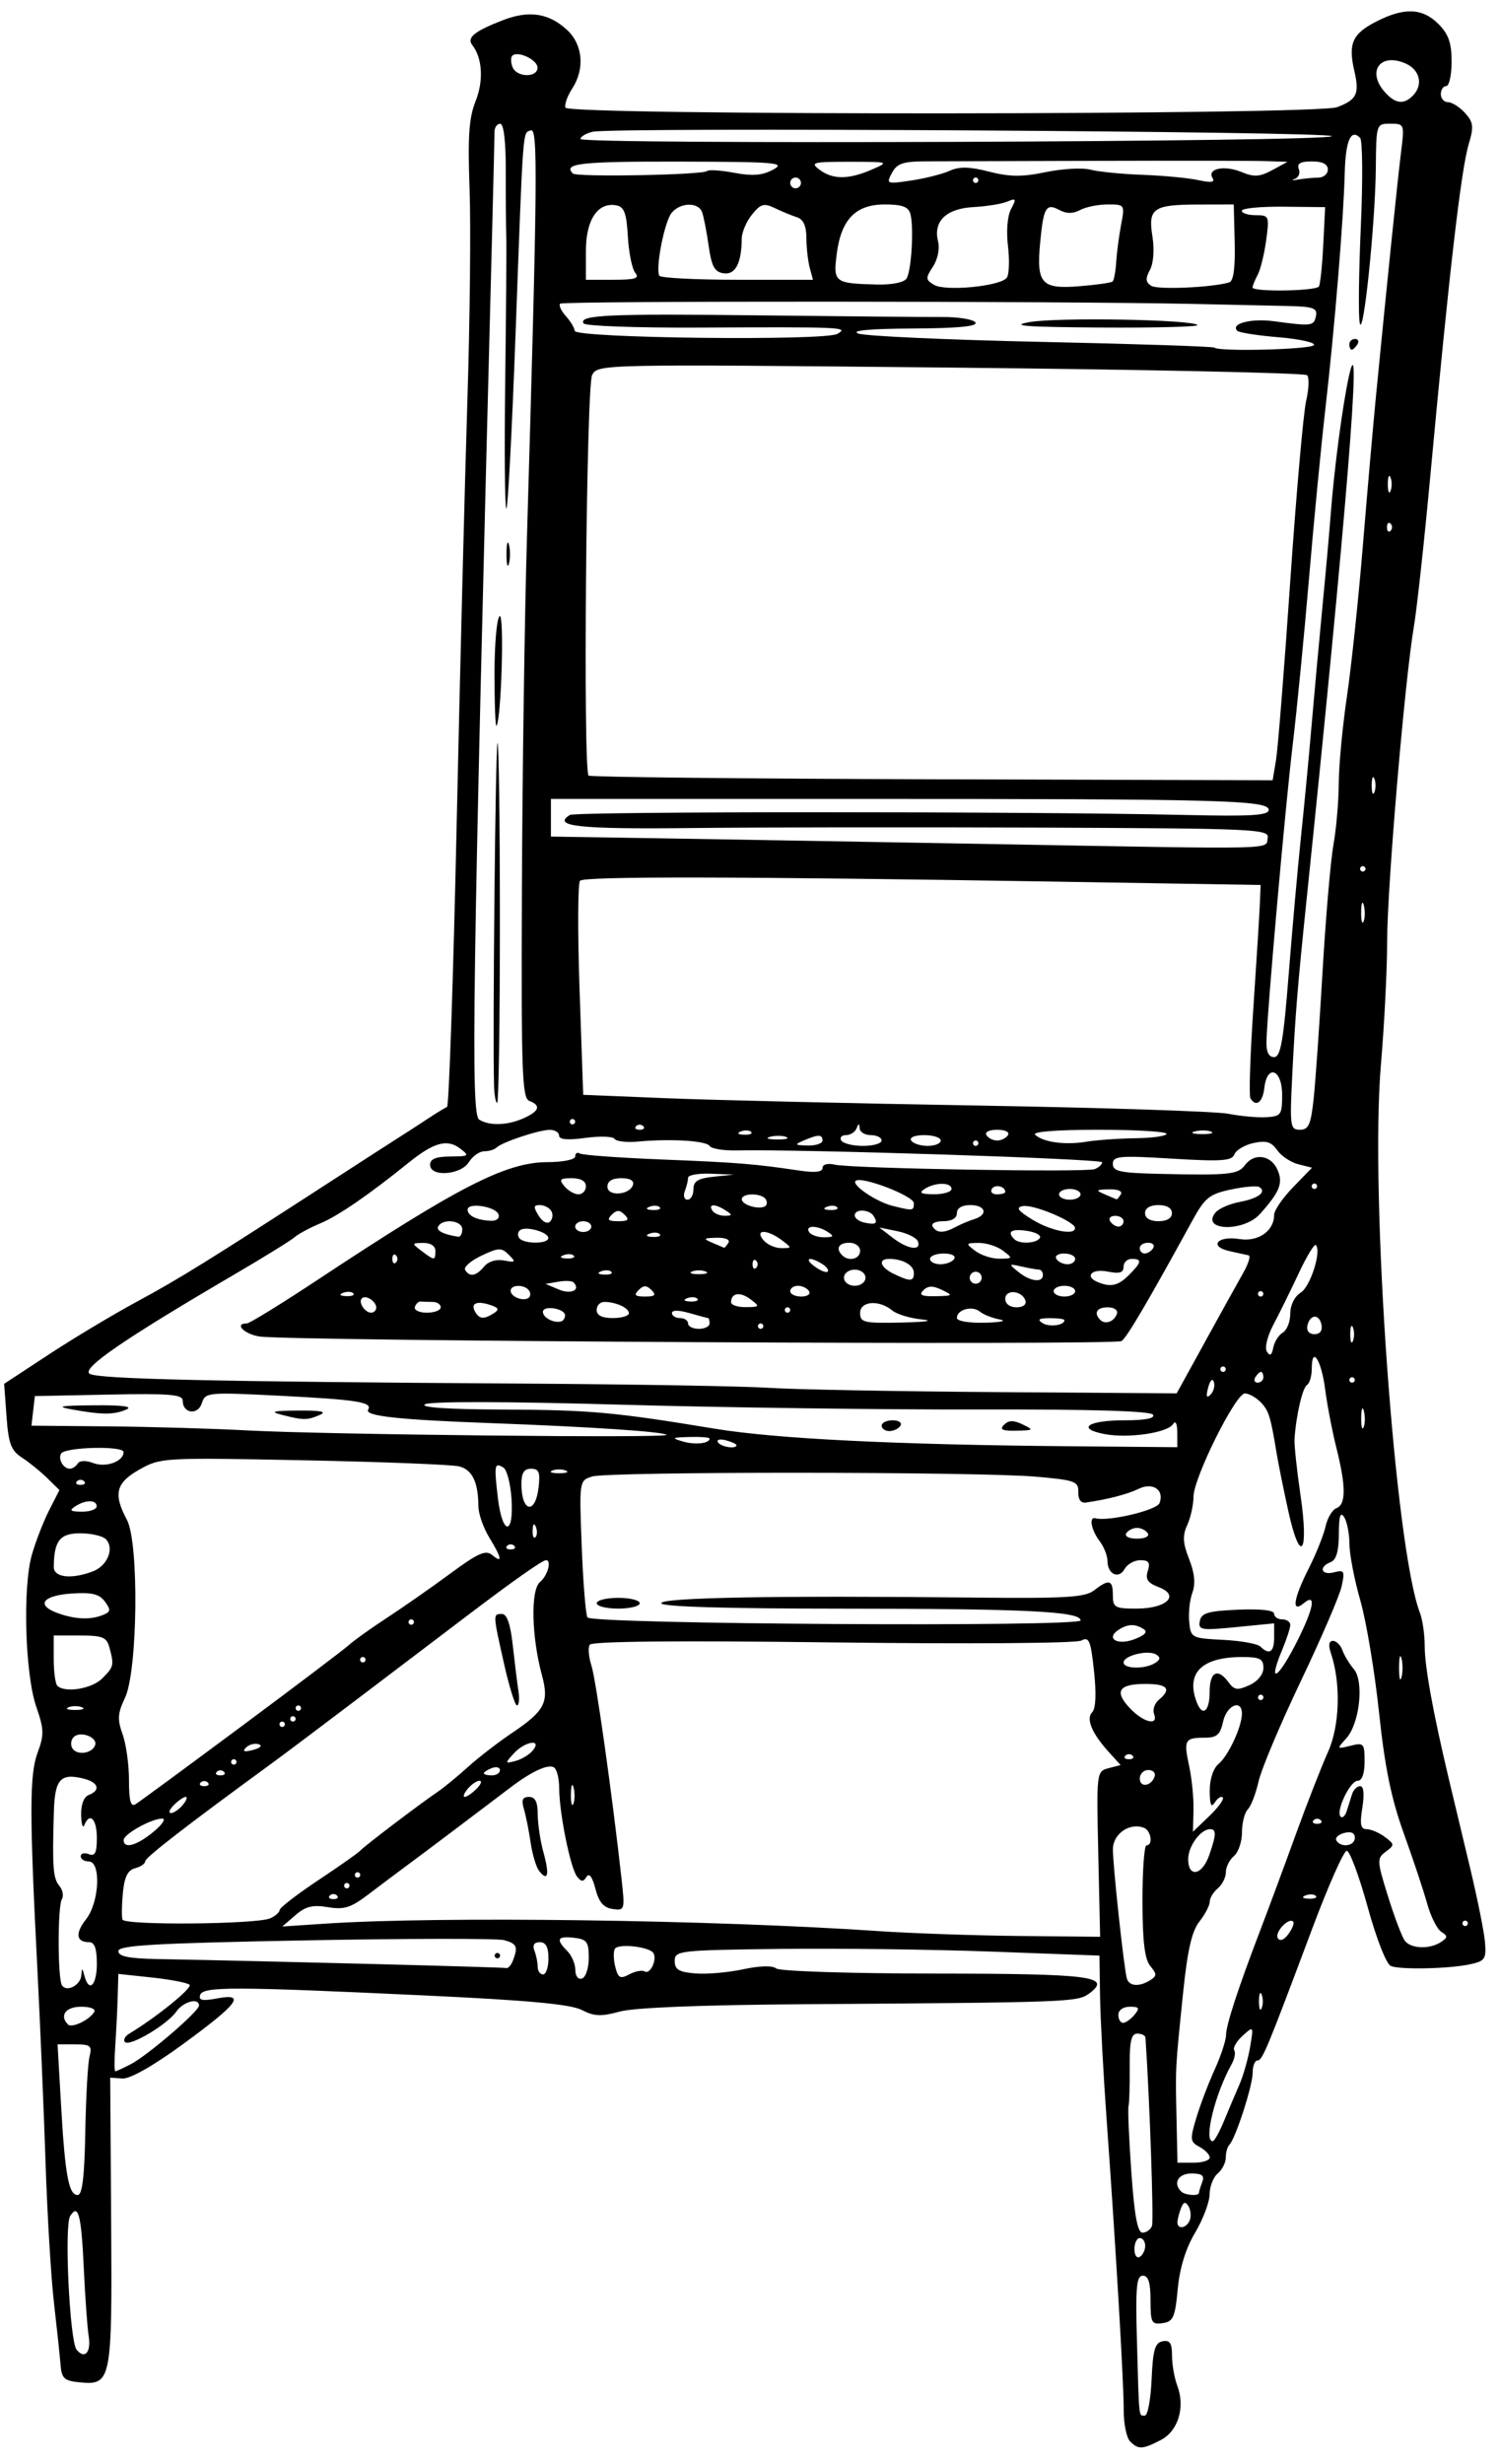 <?xml version="1.0" encoding="UTF-8"?>
<svg version="1.1" viewBox="0 0 261.56 429.38" xmlns="http://www.w3.org/2000/svg">
<path d="m197.06 425.44c-0.619-0.619-1.119-3.045-1.112-5.391 0.014-4.748-1.381-28.471-2.98-50.672-0.576-7.992-1.093-17.695-1.149-21.562l-0.103-7.031-18.75-0.696c-10.312-0.383-26.977-0.594-37.031-0.469-17.58 0.219-18.281 0.299-18.281 2.102 0 1.497 0.724 1.935 3.593 2.171 1.976 0.163 5.721-0.161 8.322-0.719 2.913-0.625 5.134-0.682 5.782-0.148 0.588 0.484 12.802 0.877 27.662 0.891 27.408 0.025 30.958 0.486 26.884 3.494-1.998 1.474-3.504 1.53-49.743 1.847-17.876 0.122-29.571 0.59-32.094 1.283-3.237 0.889-4.458 0.837-6.62-0.281-1.923-0.995-9.327-1.684-26.968-2.511-33.848-1.588-39.066-1.602-39.569-0.105-0.316 0.941 0.389 1.082 2.977 0.597 5.089-0.955 3.662 0.943-6.027 8.014-5.119 3.735-9.18 6.038-10.493 5.949l-2.143-0.145 0.165 24.988c0.184 27.918 0.046 28.63-5.473 28.101-2.724-0.261-3.159-0.664-3.357-3.112-0.125-1.547-0.641-6.398-1.147-10.781-0.506-4.383-1.164-15.352-1.462-24.375-0.298-9.023-0.929-24-1.404-33.281-1.414-27.645-1.409-34.35 0.024-38.199 1.148-3.081 1.119-4.057-0.236-7.969-1.958-5.654-2.4-20.78-0.773-26.483 0.661-2.317 2.014-5.805 3.006-7.75l1.804-3.537-2.136-2.094c-1.175-1.152-3.159-2.756-4.408-3.567-1.894-1.228-2.34-2.418-2.683-7.164l-0.412-5.691 7.84-5.145c4.312-2.83 11.215-6.965 15.34-9.189 7.308-3.941 12.505-7.162 33.75-20.923 5.672-3.674 11.156-7.21 12.188-7.858 1.031-0.648 3.141-2.014 4.688-3.036s3.086-1.965 3.42-2.096c0.334-0.131 1.087-22.176 1.674-48.988 0.587-26.812 1.43-60.141 1.874-74.062s0.616-30.535 0.382-36.918c-0.334-9.108-0.109-12.395 1.042-15.273 1.429-3.572 1.201-7.538-0.564-9.793-1.016-1.299 0.345-2.409 5.324-4.339 4.559-1.767 8.029-1.242 11.199 1.696 2.769 2.566 3.13 6.811 0.873 10.255-0.822 1.254-1.344 2.733-1.159 3.285 0.461 1.382 130.93 1.301 134.57-0.084 3.447-1.311 3.918-2.311 2.988-6.347-1.096-4.757-0.335-6.446 3.872-8.592 4.849-2.474 8.007-2.344 10.793 0.442 1.768 1.768 2.301 3.288 2.301 6.562 0 2.344-0.422 4.261-0.938 4.261-0.516 0-0.938 0.633-0.938 1.406s0.567 1.406 1.261 1.406 2.026 0.845 2.961 1.879c1.46 1.613 1.551 2.376 0.649 5.391-1.343 4.485-3.426 22.455-6.71 57.887-1.051 11.344-2.341 23.156-2.865 26.25-1.599 9.437-4.654 45.389-4.66 54.844-3e-3 4.898-0.49 14.543-1.082 21.432-1.946 22.639 2.44 84.262 6.803 95.565 0.457 1.184 0.831 3.794 0.831 5.798 0 3.548 1.451 11.554 4.166 22.986 0.735 3.094 2.4 10.055 3.701 15.469 1.301 5.414 2.489 11.309 2.64 13.101 0.248 2.944 5e-3 3.316-2.538 3.873-3.629 0.795-12.109 0.989-13.861 0.317-0.784-0.301-2.5-4.657-4.061-10.309-1.487-5.383-3.125-9.782-3.641-9.776-0.516 7e-3 -3.189 6.016-5.942 13.355-8.055 21.479-8.765 23.188-9.636 23.188-0.456 0-0.829 0.965-0.829 2.145 0 2.244-2.99 11.469-4.065 12.545-0.342 0.342-0.622 1.344-0.622 2.226 0 0.882-0.633 2.129-1.406 2.771s-1.411 2.276-1.418 3.63c-7e-3 1.355-1.141 4.362-2.521 6.682-1.649 2.772-2.69 6.148-3.036 9.844-0.46 4.93-0.786 5.662-2.635 5.925-1.923 0.273-2.109-0.078-2.109-3.984 0-3.094-0.373-4.284-1.343-4.284-1.11 0-1.288 1.992-1.023 11.484 0.385 13.804 0.287 12.891 1.385 12.891 0.492 0 1.019-2.843 1.172-6.318 0.226-5.14 0.583-6.377 1.918-6.631 1.268-0.242 1.641 0.327 1.641 2.507 0 1.551 0.411 3.902 0.914 5.225 1.423 3.742 0.162 7.911-2.868 9.477-3.205 1.657-3.91 1.689-5.359 0.241zm-181.6-18.364c-0.229-1.398-0.61-6.698-0.847-11.779-0.438-9.401-0.964-11.409-2.386-9.108-1.044 1.69-0.076 21.753 1.122 23.256 1.416 1.776 2.577 0.473 2.111-2.37zm184.23-15.722c0-0.743-0.422-1.351-0.938-1.351-0.516 0-0.938 0.869-0.938 1.93s0.422 1.67 0.938 1.351c0.516-0.319 0.938-1.187 0.938-1.93zm1.184-3.46c0.331-0.868-0.4-21.966-1.137-32.812-0.026-0.387-0.665-0.703-1.419-0.703-1.062 0-1.361 1.322-1.327 5.859 0.024 3.223-0.069 6.281-0.208 6.797-0.139 0.516 0.083 5.684 0.492 11.484 0.535 7.574 1.084 10.547 1.948 10.547 0.662 0 1.405-0.527 1.651-1.172zm6.597-1.022c0.265-0.691 0.158-1.781-0.238-2.422-0.537-0.869-0.873-0.768-1.319 0.396-0.33 0.859-0.599 1.949-0.599 2.422 0 1.319 1.612 1.023 2.157-0.396zm-192.6-15.354c0.11-6.043 0.441-11.949 0.737-13.125 0.477-1.899 0.194-2.139-2.517-2.139h-3.053l0.605 10.547c0.704 12.275 1.337 15.703 2.898 15.703 0.807 0 1.188-3.146 1.331-10.986zm194.2 10.594c0-0.216 0.256-1.059 0.569-1.875 0.429-1.119-0.032-1.483-1.875-1.483-2.3 0-3.272 1.672-1.819 3.125 0.683 0.683 3.125 0.865 3.125 0.233zm1.875-6.137c0-0.497-0.804-1.335-1.787-1.861-1.646-0.881-1.69-1.28-0.555-5.051 0.678-2.252 2.115-6.032 3.194-8.4s1.972-5.067 1.985-5.998c0.025-1.83 2.104-8.185 6.076-18.567 1.381-3.609 4.118-10.992 6.083-16.406s4.494-11.884 5.619-14.377c2.067-4.582 2.283-11.975 0.503-17.264-0.463-1.375-0.335-2.109 0.366-2.109 0.592 0 1.338 0.738 1.658 1.641 0.32 0.902 1.207 2.369 1.97 3.258 1.831 2.134 1.037 9.499-1.303 12.084-1.699 1.878-1.688 1.898 0.733 1.29 2.311-0.58 2.459-0.415 2.459 2.742 0 2.103-0.448 3.359-1.199 3.359-1.333 0-3.884 5.355-2.981 6.258 0.315 0.315 0.794-0.12 1.064-0.968 0.27-0.847 0.689-2.173 0.93-2.947 0.242-0.773 0.879-1.406 1.417-1.406 0.616 0 0.756 1.388 0.378 3.75-0.466 2.913-0.299 3.75 0.747 3.75 0.741 0 2.166 0.607 3.167 1.348 1.726 1.279 1.735 1.411 0.169 2.578-1.568 1.168-1.548 1.558 0.395 7.792 1.125 3.609 2.447 7.09 2.937 7.734 1.062 1.396 4.322 1.51 6.287 0.22 1.213-0.796 1.221-1.042 0.063-1.788-0.739-0.475-1.849-2.69-2.467-4.922-0.618-2.232-2.451-7.735-4.072-12.229-2.191-6.072-3.301-11.493-4.319-21.094-0.753-7.107-2.219-15.874-3.256-19.481-1.037-3.608-1.893-8.037-1.901-9.844-8e-3 -1.806-0.423-3.917-0.923-4.691-0.659-1.02-0.913-0.209-0.923 2.947-0.01 2.994-0.453 4.521-1.421 4.893-2.162 0.83-1.667 2.366 0.573 1.78 1.796-0.47 1.919-0.242 1.326 2.458-0.359 1.637-3.568 9.081-7.131 16.543-3.563 7.462-6.868 15.306-7.346 17.431-0.477 2.125-1.323 4.319-1.88 4.875-0.556 0.556-1.012 2.352-1.012 3.991 0 1.638-0.633 3.504-1.406 4.146s-1.406 1.907-1.406 2.812-0.633 2.171-1.406 2.812-1.406 1.691-1.406 2.332c0 0.641-0.812 2.198-1.805 3.46-1.327 1.687-2.083 5.008-2.855 12.548-1.356 13.244-1.328 12.705-1.133 21.738l0.167 7.734h2.812c1.547 0 2.812-0.407 2.812-0.905zm2.481-6.361c0.796-1.934 2.003-4.781 2.682-6.328 0.679-1.547 1.52-4.494 1.87-6.549 0.634-3.73 0.631-3.733-1.302-1.984-1.065 0.964-1.722 2.101-1.458 2.527s0.053 1.53-0.467 2.453c-2.881 5.115-4.914 13.398-3.289 13.398 0.284 0 1.168-1.582 1.964-3.516zm-190.62-9.909c2.946-1.529 11.892-9.214 11.892-10.216 0-1.43-2.724-0.707-3.954 1.048-1.597 2.28-8.114 6.15-8.949 5.314-0.35-0.35-0.015-1.01 0.743-1.467 4.79-2.887 11.092-8 10.509-8.526-0.381-0.344-3.329-0.909-6.552-1.255l-5.859-0.629-0.116 4.031c-0.064 2.217-0.254 6.035-0.424 8.484-0.169 2.449-0.165 4.453 0.009 4.453 0.174 0 1.39-0.557 2.701-1.237zm-6.386-9.08c0.334-0.541-0.629-0.932-2.292-0.932-2.673 0-3.816 1.552-2.276 3.092 0.674 0.674 3.701-0.757 4.567-2.16zm181.4 0.474c0.975-1.175 0.84-1.406-0.823-1.406-1.144 0-1.99 0.598-1.99 1.406 0 0.773 0.37 1.406 0.823 1.406s1.348-0.633 1.99-1.406zm22.183-3.516c-0.26-0.645-0.473-0.117-0.473 1.172s0.213 1.816 0.473 1.172c0.26-0.645 0.26-1.699 0-2.344zm-205.82-3.382c0.093-1.322 0.17-1.308 0.537 0.1 0.79 3.022 2.166 1.682 2.166-2.109 0-2.64-0.4-3.75-1.351-3.75-2.272 0-2.467-1.536-0.511-4.022 2.304-2.929 2.627-10.04 0.456-10.04-0.773 0-1.406-0.409-1.406-0.908s0.633-0.665 1.406-0.368c1.09 0.418 1.406-0.221 1.406-2.842 0-3.299-1.245-4.555-2.192-2.21-0.26 0.645-0.506-0.154-0.547-1.775-0.045-1.808 0.47-3.155 1.332-3.486 2.114-0.811 1.693-2.198-0.863-2.84-4.08-1.024-5.063 0.071-5.229 5.827-0.279 9.632-0.138 11.526 0.955 12.842 0.594 0.716 0.795 1.764 0.446 2.328-0.752 1.216-0.743 13.785 0.011 15.005 0.79 1.278 3.26-3.9e-4 3.383-1.752zm186.39 0.861c1.17-0.74 1.17-1.064 0-2.474-0.976-1.177-1.349-4.286-1.358-11.321-7e-3 -5.335 0.31-9.699 0.703-9.699 1.187 0 0.802-2.579-0.457-3.058-2.494-0.949-5.39 1.052-5.4 3.731-0.01 2.89 1.911 20.681 2.432 22.53 0.387 1.371 2.172 1.498 4.079 0.291zm-97.908-3.885c0-2.797-0.327-3.241-2.578-3.5-2.912-0.335-3.215 0.262-1.172 2.306 0.773 0.773 1.406 2.255 1.406 3.292 0 1.092 0.493 1.722 1.172 1.496 0.645-0.215 1.172-1.832 1.172-3.594zm9.765 2.373c0.942 0.582 2.191-2.09 1.5-3.209-0.685-1.108-6.11-1.716-6.707-0.751-0.284 0.459-0.255 1.875 0.064 3.146 0.495 1.974 0.853 2.165 2.451 1.31 1.029-0.551 2.24-0.773 2.691-0.495zm-16.796-2.295c0-1.958-0.458-2.812-1.507-2.812-0.989 0-1.311 0.51-0.938 1.483 0.313 0.816 0.569 2.081 0.569 2.812 0 0.731 0.422 1.33 0.938 1.33s0.938-1.266 0.938-2.812zm-6.194 0.392c0.923-2.405 0.685-2.954-1.54-3.558-1.16-0.315-16.77-0.296-34.688 0.042-26.288 0.495-32.578 0.856-32.578 1.869 0 0.922 1.807 1.29 6.797 1.384 20.31 0.385 60.318 1.417 60.837 1.569 0.332 0.097 0.859-0.49 1.172-1.306zm-3.181-0.861c0-0.258 0.211-0.469 0.469-0.469 0.258 0 0.469 0.211 0.469 0.469s-0.211 0.469-0.469 0.469c-0.258 0-0.469-0.211-0.469-0.469zm139.23-5.925c-0.795-0.795-3.285 1.899-2.672 2.892 0.369 0.596 1.087 0.309 1.855-0.741 0.689-0.943 1.057-1.911 0.817-2.151zm-33.98-11.769c-0.322-14.282-0.306-14.417 1.784-14.964l2.109-0.552-1.955-2.146c-3.041-3.337-4.137-5.917-2.998-7.056 0.622-0.622 0.738-3.228 0.318-7.151-0.575-5.37-0.864-6.063-2.224-5.335-0.892 0.477-19.515 0.613-43.353 0.317-27.134-0.338-41.991-0.194-42.363 0.408-0.315 0.51-0.177 2.15 0.307 3.643 0.786 2.426 3.634 22.614 5.254 37.249 0.59 5.329 0.549 5.463-1.567 5.156-1.578-0.229-2.399-1.196-3.002-3.535-0.532-2.065-1.087-2.806-1.544-2.065-0.561 0.907-0.918 0.894-1.664-0.061-1.153-1.477-3.104-11.144-3.104-15.38 0-1.688-0.413-3.325-0.918-3.637-1.007-0.622-3.886 0.702-7.519 3.459-7.088 5.378-14.928 11.28-17.812 13.408-1.805 1.331-4.95 3.691-6.989 5.243-3.09 2.352-4.272 2.727-7.096 2.25-2.643-0.447-3.889-0.139-5.668 1.399l-2.28 1.971 7.5-0.498c19.874-1.319 67.457-0.677 96.562 1.304 5.672 0.386 16.665 0.765 24.429 0.843l14.116 0.142-0.325-14.412zm-97.491 2.951c-0.519-0.657-1.19-2.882-1.491-4.944s-0.829-4.699-1.173-5.859c-0.468-1.576-0.244-2.109 0.889-2.109 1.084 0 1.517 0.868 1.521 3.047 0.003 1.676 0.456 4.668 1.006 6.65 1.073 3.866 0.775 5.145-0.751 3.216zm-46.901 8.246c0.902-0.404 1.641-1.056 1.641-1.448 0-0.392 3.059-2.748 6.797-5.236 3.738-2.488 7.008-4.789 7.266-5.112 0.524-0.658 10.396-8.156 13.479-10.238 1.094-0.739 3.466-2.683 5.271-4.319 1.805-1.636 5.279-4.317 7.72-5.957 5.694-3.825 6.487-5.344 5.219-10.004-1.832-6.733-2.01-14.912-0.356-16.285 1.343-1.114 2.086-3.81 1.051-3.81-0.625 0-5.643 3.529-13.635 9.588-3.867 2.932-12.305 9.33-18.75 14.218-6.445 4.888-13.406 10.118-15.469 11.622-14.683 10.707-22.031 16.39-22.031 17.037 0 0.414-0.794 0.961-1.765 1.214-1.277 0.334-1.866 1.515-2.129 4.27-0.2 2.095-0.233 4.198-0.075 4.675 0.345 1.035 23.404 0.842 25.766-0.216zm40.772-44.363c-1.961-8.728-1.959-8.672-0.356-8.672 0.859 0 1.47 1.76 1.871 5.391 0.327 2.965 0.771 6.551 0.985 7.969 0.214 1.418 0.107 2.578-0.239 2.578s-1.364-3.269-2.262-7.266zm168.06 45.234c0-0.258-0.211-0.469-0.469-0.469s-0.469 0.211-0.469 0.469 0.211 0.469 0.469 0.469 0.469-0.211 0.469-0.469zm-197.19-4.844c-0.344-0.344-0.906-0.344-1.25 0s-0.062 0.625 0.625 0.625 0.969-0.281 0.625-0.625zm170.68 0.059c-0.312-0.312-1.12-0.345-1.797-0.074-0.748 0.299-0.526 0.521 0.566 0.566 0.988 0.041 1.542-0.181 1.23-0.492zm-168.5-1.777c0-0.258-0.211-0.469-0.469-0.469s-0.469 0.211-0.469 0.469 0.211 0.469 0.469 0.469 0.469-0.211 0.469-0.469zm1.875-1.875c0-0.258-0.211-0.469-0.469-0.469s-0.469 0.211-0.469 0.469 0.211 0.469 0.469 0.469 0.469-0.211 0.469-0.469zm148.03-3.421c1.256-3.604 1.289-4.548 0.159-4.548-1.657 0-3.817 2.956-3.817 5.223 0 3.285 2.434 2.836 3.658-0.676zm-184.13-4.05c1.547-1.268 2.264-2.321 1.594-2.339-1.81-0.05-6.75 2.687-6.75 3.74 0 1.593 2.249 0.982 5.156-1.401zm209.53 0.996c0-0.854-0.656-1.147-1.864-0.831-1.026 0.268-1.633 0.861-1.351 1.319 0.819 1.325 3.215 0.961 3.215-0.488zm-23.03-7.024c-0.28-0.28-0.902 0.111-1.382 0.869-0.632 0.999-0.876 0.442-0.887-2.022-8e-3 -2.036 0.608-3.917 1.537-4.688 1.708-1.417 4.074-6.501 4.074-8.757 0-2.606-2.651-1.494-3.281 1.376-0.504 2.295-1.093 2.812-3.2 2.812-3.494 0-3.702 0.378-2.719 4.947 0.469 2.177 0.809 5.642 0.756 7.699l-0.096 3.74 2.854-2.734c1.57-1.504 2.624-2.964 2.344-3.244zm17.092 3.967c-0.344-0.344-0.906-0.344-1.25 0s-0.062 0.625 0.625 0.625 0.969-0.281 0.625-0.625zm-198.44-2.656c0.642-0.773 0.874-1.406 0.517-1.406-0.358 0-1.283 0.633-2.057 1.406-0.773 0.773-1.006 1.406-0.517 1.406s1.415-0.633 2.057-1.406zm10.291-13.742c9.551-7.094 17.998-13.486 18.771-14.204 0.773-0.718 3.727-2.822 6.562-4.677 2.836-1.854 7.81-5.33 11.054-7.723 4.809-3.548 6.151-4.142 7.266-3.217 1.875 1.556 1.714 0.582-0.504-3.056-1.029-1.688-1.879-4.124-1.888-5.413-0.029-4.236-1.071-6.395-3.364-6.97-1.242-0.312-13.448-0.79-27.124-1.063-24.451-0.488-24.928-0.461-28.591 1.597-4.148 2.331-4.631 4.249-2.211 8.78 2.135 3.996 1.889 26.353-0.34 31.029-1.277 2.677-1.348 3.751-0.418 6.321 0.616 1.703 1.119 5.306 1.119 8.007 0 3.642 0.297 4.727 1.151 4.199 0.633-0.391 8.965-6.516 18.516-13.61zm57.858 10.713c-0.238-0.912-0.448-0.393-0.467 1.154-0.019 1.547 0.175 2.293 0.432 1.659 0.257-0.635 0.272-1.9 0.035-2.812zm-16.922 0.217c0.773-0.773 1.006-1.406 0.517-1.406s-1.415 0.633-2.057 1.406-0.874 1.406-0.517 1.406c0.358 0 1.283-0.633 2.057-1.406zm-46.853-1.094c-0.344-0.344-0.906-0.344-1.25 0s-0.062 0.625 0.625 0.625 0.969-0.281 0.625-0.625zm165.1-1.074c0.204-0.612-0.297-1.113-1.113-1.113-0.816 0-1.484 0.668-1.484 1.484 0 1.656 2.018 1.367 2.598-0.371zm-162.29-0.801c-0.344-0.344-0.906-0.344-1.25 0s-0.062 0.625 0.625 0.625 0.969-0.281 0.625-0.625zm48.125-0.283c0-0.499-0.633-0.665-1.406-0.368-0.773 0.297-1.406 0.705-1.406 0.908 0 0.203 0.633 0.368 1.406 0.368 0.773 0 1.406-0.409 1.406-0.908zm-45.938-1.436c0-0.258-0.211-0.469-0.469-0.469-0.258 0-0.469 0.211-0.469 0.469s0.211 0.469 0.469 0.469c0.258 0 0.469-0.211 0.469-0.469zm51.647-1.976c1.756-2.116-1.366-1.639-3.306 0.505-1.571 1.736-1.559 1.789 0.293 1.305 1.062-0.278 2.418-1.092 3.014-1.81zm104.6 0.883c-0.344-0.344-0.906-0.344-1.25 0s-0.062 0.625 0.625 0.625 0.969-0.281 0.625-0.625zm-180.9-1.838c0.463-1.391-2.602-2.538-3.74-1.4-0.488 0.488-0.589 1.369-0.225 1.958 0.799 1.293 3.474 0.916 3.965-0.558zm28.526-0.151c-0.676-0.225-1.675 0.036-2.22 0.581-0.696 0.696-0.33 0.818 1.23 0.41 1.268-0.332 1.693-0.756 0.991-0.991zm4.559-3.48c0-0.258-0.211-0.469-0.469-0.469-0.258 0-0.469 0.211-0.469 0.469s0.211 0.469 0.469 0.469c0.258 0 0.469-0.211 0.469-0.469zm1.875-0.938c0-0.258-0.211-0.469-0.469-0.469-0.258 0-0.469 0.211-0.469 0.469s0.211 0.469 0.469 0.469c0.258 0 0.469-0.211 0.469-0.469zm149.69-0.869c-0.282-0.736 0.094-1.842 0.837-2.458 2.271-1.885 1.525-2.766-2.344-2.766-4.659 0-5.488 1.296-2.706 4.23 2.386 2.516 5.036 3.142 4.213 0.995zm-186.95-1.158c-0.645-0.26-1.699-0.26-2.344 0s-0.117 0.473 1.172 0.473c1.289 0 1.816-0.213 1.172-0.473zm38.203 0.152c0-0.258-0.211-0.469-0.469-0.469-0.258 0-0.469 0.211-0.469 0.469s0.211 0.469 0.469 0.469c0.258 0 0.469-0.211 0.469-0.469zm158.44-2.812c0-3.543 1.419-4.263 3.31-1.678 0.988 1.351 1.558 1.428 3.619 0.489 1.462-0.666 2.446-1.877 2.446-3.01 0-1.582-0.612-1.895-3.706-1.895-7.072 0-9.87 2.791-7.913 7.892 0.996 2.597 2.243 1.597 2.243-1.798zm9.375 0.938c0-0.258-0.211-0.469-0.469-0.469s-0.469 0.211-0.469 0.469 0.211 0.469 0.469 0.469 0.469-0.211 0.469-0.469zm-202.5-3.281c2.053-2.053 2.112-2.302 1.284-5.391-0.488-1.822-1.188-2.109-5.143-2.109h-4.578v4.062c0 2.234 0.281 4.344 0.625 4.688 1.303 1.303 6.013 0.55 7.812-1.25zm226.58-3.516c-0.236-0.902-0.429-0.164-0.429 1.641s0.193 2.543 0.429 1.641c0.236-0.902 0.236-2.379 0-3.281zm-18.071-3.236c2.817-5.652 3.224-8.204 1.019-6.373-2.188 1.815-1.806-0.767 0.904-6.12 1.27-2.509 2.576-5.774 2.901-7.253 0.325-1.48 1.184-2.918 1.909-3.197 1.673-0.642 1.67-3.786-0.01-10.482-0.73-2.91-1.613-7.506-1.963-10.212-0.661-5.118-2.335-7.719-2.335-3.627 0 1.289-0.375 2.576-0.834 2.859-0.792 0.489-1.917 5.377-2.173 9.439-0.065 1.031 0.402 5.412 1.038 9.735 1.515 10.302-0.033 12.308-2.132 2.763-0.831-3.78-1.753-8.35-2.048-10.155-1.039-6.357-1.367-7.383-2.825-8.841-0.809-0.809-2.022-1.472-2.694-1.472-1.615 0-8.957 14.758-8.957 18.003 0 1.394-0.488 3.604-1.083 4.912-0.856 1.878-0.788 3.13 0.322 5.957 0.961 2.446 1.141 4.293 0.57 5.836-0.459 1.242-0.71 3.538-0.556 5.103 0.273 2.785 0.398 2.851 5.904 3.131 3.094 0.157 6.026 0.685 6.516 1.172 1.541 1.533 2.391 0.972 2.391-1.579v-2.465l-6.644 0.655c-6.106 0.602-6.617 0.517-6.318-1.051 0.27-1.413 1.407-1.753 6.644-1.983 3.948-0.173 6.318 0.091 6.318 0.703 0 0.539 0.633 0.98 1.406 0.98s1.406 0.435 1.406 0.968c0 0.532-0.633 2.482-1.406 4.333-2.66 6.367-0.68 5.105 2.731-1.74zm-24.897 4.042c0.936-0.593 0.983-0.984 0.181-1.48-1.398-0.864-5.672 0.187-5.672 1.395 0 1.13 3.751 1.188 5.491 0.085zm-137.68-0.572c0-0.258-0.211-0.469-0.469-0.469s-0.469 0.211-0.469 0.469 0.211 0.469 0.469 0.469 0.469-0.211 0.469-0.469zm135.68-5.337c-1.488-0.946-2.717-0.92-4.312 0.091-2.386 1.511-0.316 2.816 2.676 1.687 1.869-0.706 2.406-1.289 1.637-1.778zm-127.24-1.225c0-0.258-0.211-0.469-0.469-0.469-0.258 0-0.469 0.211-0.469 0.469s0.211 0.469 0.469 0.469c0.258 0 0.469-0.211 0.469-0.469zm116.25-0.288c0-1.568-9.552-2.04-41.484-2.048-20.463-5e-3 -31.641-0.339-31.641-0.946 0-0.991 19.973-1.353 54.375-0.987 16.149 0.172 19.518-0.028 21.094-1.249 2.622-2.033 3.281-1.866 3.281 0.83 0 2.143 0.351 2.344 4.104 2.344 5.269 0 7.674-2.302 3.904-3.735-1.934-0.735-2.372-1.383-1.914-2.828 0.461-1.451 0.168-1.874-1.297-1.874-1.04 0-2.279 0.692-2.752 1.538-1.026 1.833-2.982 0.906-2.982-1.414 0-0.902-0.619-2.459-1.376-3.46-1.467-1.939-1.9-4.29-0.733-3.972 2.24 0.609 10.704-1.386 11.184-2.636 0.886-2.309-1.166-3.698-3.665-2.482-1.922 0.935-5.332 1.82-9.16 2.378-0.895 0.13-1.382-0.532-1.341-1.822 0.06-1.858-0.548-2.081-7.282-2.677-10.116-0.895-74.761-0.922-77.515-0.032-2.223 0.719-2.23 0.765-1.79 12.185 0.243 6.305 0.693 11.87 1 12.367 0.733 1.186 85.992 1.703 85.992 0.521zm-84.375-2.994c0-0.516 1.688-0.938 3.75-0.938s3.75 0.422 3.75 0.938c0 0.516-1.688 0.938-3.75 0.938s-3.75-0.422-3.75-0.938zm-86.085 2.043c1.34-0.543 1.388-0.887 0.325-2.333-0.963-1.31-2.262-1.63-5.716-1.406-5.136 0.333-6.391 2.004-2.555 3.403 3.063 1.117 5.742 1.23 7.946 0.336zm-1.76-7.597c2.552-0.97 3.786-4.069 2.237-5.618-0.559-0.559-2.571-1.017-4.47-1.017-3.527 0-4.561 1.318-4.596 5.859-0.014 1.852 3.075 2.202 6.829 0.775zm73.47-4.447c-0.344-0.344-0.906-0.344-1.25 0s-0.062 0.625 0.625 0.625 0.969-0.281 0.625-0.625zm3.765-3.301c-0.299-0.748-0.521-0.526-0.566 0.566-0.041 0.988 0.181 1.542 0.492 1.23 0.312-0.312 0.345-1.12 0.074-1.797zm106.7 1.113c-0.319-0.516-1.162-0.938-1.875-0.938s-1.556 0.422-1.875 0.938c-0.33 0.534 0.477 0.938 1.875 0.938s2.205-0.404 1.875-0.938zm-110.96-6.185c-0.183-2.528-0.804-4.889-1.379-5.248-1.582-0.986-1.669-0.524-0.991 5.241 0.784 6.674 2.854 6.681 2.371 7e-3zm-72.324 1.498c0-1.185-1.916-1.185-3.75 0-1.096 0.708-0.837 0.912 1.172 0.923 1.418 8e-3 2.578-0.408 2.578-0.923zm77.053-3.281c0.312-2.676 0.072-3.281-1.304-3.281-1.227 0-1.687 0.724-1.687 2.656 0 4.917 2.43 5.425 2.99 0.625zm-79.24-1.094c-0.344-0.344-0.906-0.344-1.25 0s-0.062 0.625 0.625 0.625 0.969-0.281 0.625-0.625zm83.984-1.871c-0.645-0.26-1.699-0.26-2.344 0s-0.117 0.473 1.172 0.473c1.289 0 1.816-0.213 1.172-0.473zm-85.1-1.218c0.334-0.541 1.407-0.579 2.683-0.094 2.234 0.85 5.308-0.258 5.308-1.912 0-1.12-10.179-0.879-10.882 0.257-0.588 0.951 0.378 2.65 1.506 2.65 0.455 0 1.078-0.406 1.384-0.902zm110.18-4.355c0-0.203-1.582-0.326-3.516-0.275-3.059 0.081-3.211 0.183-1.172 0.78 2.166 0.635 4.688 0.363 4.688-0.505zm4.688 1.147c0-0.198-0.844-0.58-1.876-0.85-1.032-0.27-1.64-0.108-1.351 0.359 0.505 0.816 3.227 1.23 3.227 0.491zm76.861-2.219c-8e-3 -1.552-0.3-2.129-0.731-1.45-0.969 1.524-7.766 2.524-11.892 1.75-5.049-0.947-3.002-2.409 3.373-2.409 3.668 0 5.415-0.34 5.02-0.978-0.401-0.649-10.754-0.955-30.758-0.908-16.585 0.038-44.68-0.343-62.434-0.848-19.609-0.557-32.857-0.58-33.75-0.058-0.938 0.549 3.961 0.881 13.53 0.919 15.232 0.06 19.481 0.444 37.031 3.342 10.613 1.753 31.457 2.784 61.641 3.051l18.984 0.167-0.014-2.578zm-51.548-1.172c0-0.516 0.869-0.938 1.93-0.938s1.67 0.422 1.351 0.938c-0.319 0.516-1.187 0.938-1.93 0.938s-1.351-0.422-1.351-0.938zm21.344-0.157c0.809-0.809 1.652-0.826 3.234-0.064 2.01 0.968 1.943 1.035-1.094 1.094-2.465 0.048-2.974-0.197-2.14-1.031zm-58.844 1.757c-0.587-0.561-13.223-1.401-30.938-2.057-16.001-0.592-21.786-1.236-21.098-2.348 0.804-1.301-2.026-1.74-15.597-2.421-12.406-0.622-12.808-0.583-13.407 1.307-0.682 2.149-3.335 1.809-3.335-0.427 0-1.1-2.252-1.287-12.891-1.072l-12.891 0.261-0.593 5.156 13.422 0.123c7.382 0.068 18.273 0.384 24.203 0.703 13.688 0.736 73.75 1.371 73.125 0.773zm-67.031-3.475c-2.237-0.569-1.662-0.725 2.812-0.761 3.935-0.032 5.061 0.197 3.75 0.761-2.207 0.948-2.836 0.948-6.562 0zm-36.562-0.938c-3.01-0.539-2.271-0.685 3.75-0.739 4.959-0.044 6.865 0.206 5.625 0.739-2.171 0.933-4.165 0.933-9.375 0zm225.18 0.252c-0.238-0.912-0.448-0.393-0.467 1.154-0.019 1.547 0.175 2.293 0.432 1.659 0.257-0.635 0.272-1.9 0.035-2.812zm-26.161-5.068c-0.234-0.702-0.659-0.277-0.991 0.991-0.408 1.559-0.286 1.925 0.41 1.23 0.545-0.545 0.806-1.544 0.581-2.22zm-1.505-7.05c2.742-4.978 5.726-10.355 6.632-11.95 0.906-1.595 1.328-2.969 0.938-3.054-0.39-0.085-1.887-0.415-3.326-0.733-3.688-0.815-2.126-2.729 1.718-2.105 3.27 0.531 6.055-1.405 6.055-4.208 0-0.783 1.487-2.954 3.304-4.825l3.304-3.402-2.388-0.599c-1.313-0.33-2.974-1.437-3.691-2.46-1.015-1.449-1.925-1.724-4.119-1.242-1.549 0.34-3.052 1.234-3.34 1.985-0.436 1.137-2.262 1.261-10.86 0.739-9.234-0.561-10.335-0.463-10.335 0.919 0 1.306 1.28 1.576 8.203 1.734 12.058 0.275 13.633 0.114 14.827-1.518 1.577-2.157 4.473-1.8 5.628 0.696 1.094 2.361 0.505 3.899-2.984 7.796-2.878 3.214-10.432 2.968-7.759-0.253 0.563-0.678 2.462-1.503 4.221-1.833 3.251-0.61 4.752-1.758 3.395-2.596-0.412-0.255-2.648-0.058-4.969 0.437-3.71 0.791-4.512 1.434-6.644 5.32-7.857 14.322-11.454 20.441-12.391 21.083-1.133 0.776-145.25 0.013-150.35-0.796-2.677-0.424-4.457-2.273-2.189-2.273 0.472 0 6.062-3.442 12.422-7.648 24.438-16.163 32.758-20.426 39.923-20.456 2.826-0.012 4.922-0.443 4.922-1.013 0-0.546 0.364-0.768 0.809-0.493 0.445 0.275 6.879 0.743 14.297 1.04 13.267 0.531 16.101 0.76 24.035 1.94 2.691 0.4 3.984 0.248 3.984-0.469 0-0.621 0.877-0.859 2.109-0.574 2.956 0.683 43.771 1.387 45.347 0.781 0.711-0.273 1.293-0.808 1.293-1.19 0-0.604-52.372-2.303-63.713-2.066-2.3 0.048-4.42-0.298-4.711-0.768-0.57-0.922-6.713-1.304-12.512-0.777-1.976 0.18-3.814-0.032-4.085-0.471-0.271-0.438-2.557-0.513-5.079-0.166-3.079 0.424-4.586 0.294-4.586-0.395 0-0.564-0.738-1.019-1.641-1.011-1.918 0.017-8.345 2.159-9.279 3.093-0.353 0.353-1.315 0.643-2.136 0.643s-2.02 0.844-2.664 1.875c-1.428 2.286-6.78 2.656-6.78 0.469 0-0.995 1.029-1.415 3.516-1.436 3.3-0.028 3.404-0.115 1.69-1.411-2.233-1.688-4.57-1.038-8.943 2.489-7.012 5.655-12.294 9.278-15.441 10.593-1.803 0.753-3.816 1.84-4.472 2.414-0.656 0.574-5.302 3.447-10.324 6.385-19.407 11.351-26.947 16.525-25.367 17.409 1.628 0.911 21.471 1.357 75.279 1.693 19.336 0.121 38.742 0.454 43.125 0.74 4.383 0.287 22.179 0.621 39.546 0.743l31.577 0.222 4.985-9.05zm10.141 6.24c0-0.516-0.186-0.938-0.413-0.938s-0.674 0.422-0.993 0.938c-0.319 0.516-0.133 0.938 0.413 0.938 0.546 0 0.993-0.422 0.993-0.938zm15.938 0.469c0-0.258-0.211-0.469-0.469-0.469s-0.469 0.211-0.469 0.469 0.211 0.469 0.469 0.469 0.469-0.211 0.469-0.469zm-22.5-1.875c0-0.258-0.211-0.469-0.469-0.469s-0.469 0.211-0.469 0.469 0.211 0.469 0.469 0.469 0.469-0.211 0.469-0.469zm9.948-6.375c0.716-0.412 1.302-1.893 1.302-3.29 0-1.504 0.746-3.006 1.829-3.682 1.696-1.059 3.66-7.258 2.628-8.29-0.251-0.251-1.601 1.984-3 4.966-1.399 2.982-3.38 7.002-4.402 8.933-1.067 2.016-1.543 4.013-1.119 4.688 0.526 0.837 0.843 0.636 1.1-0.699 0.198-1.031 0.947-2.212 1.663-2.625zm12.235-0.891c-0.26-0.645-0.473-0.117-0.473 1.172s0.213 1.816 0.473 1.172c0.26-0.645 0.26-1.699 0-2.344zm-5.487-0.469c-0.381-1.976-2.044-1.851-2.468 0.185-0.177 0.849 0.34 1.456 1.241 1.456 0.966 0 1.425-0.614 1.228-1.641zm-106.7-0.234c0-0.516-0.108-0.938-0.241-0.938s-1.609-0.392-3.281-0.872c-1.875-0.538-3.041-0.538-3.041 0 0 0.48 0.633 0.872 1.406 0.872s1.406 0.422 1.406 0.938c0 0.516 0.844 0.938 1.875 0.938s1.875-0.422 1.875-0.938zm9.375 0.469c0-0.258-0.211-0.469-0.469-0.469s-0.469 0.211-0.469 0.469 0.211 0.469 0.469 0.469 0.469-0.211 0.469-0.469zm52.5-1.038c0-0.203-1.16-0.362-2.578-0.354-1.876 0.01-2.218 0.242-1.257 0.851 1.194 0.756 3.835 0.414 3.835-0.497zm-87.08-0.861c-0.044-1.205-3.857-1.787-3.857-0.589 0 0.987 1.838 1.98 3.117 1.682 0.425-0.099 0.758-0.591 0.74-1.094zm62.236 0.734c-2.062-0.209-4.383-0.908-5.156-1.554-2.305-1.923-5.625-1.668-5.625 0.433 0 1.655 0.648 1.803 7.266 1.659 4.2-0.091 5.684-0.318 3.516-0.538zm13.594 9e-3c-1.289-0.237-2.866-0.86-3.504-1.383-1.323-1.086-3.996-0.349-3.996 1.103 0 0.558 2.083 0.913 4.922 0.839 2.707-0.07 3.867-0.322 2.578-0.559zm20.41-1.013c0.207-0.622-0.491-1.113-1.582-1.113-1.948 0-2.531 0.984-1.309 2.207 0.869 0.869 2.434 0.276 2.891-1.094zm-108.65-0.088c1.012-0.641 0.843-0.964-0.774-1.478-2.325-0.738-3.362-0.172-2.436 1.327 0.744 1.204 1.491 1.239 3.209 0.15zm23.548 0.012c0-0.935-2.263-1.975-4.295-1.975-0.731 0-1.33 0.633-1.33 1.406 0 0.938 0.938 1.406 2.812 1.406 1.547 0 2.812-0.377 2.812-0.837zm-44.062-0.982c0-1.106-1.829-2.289-2.5-1.618-0.672 0.672 0.512 2.5 1.618 2.5 0.485 0 0.882-0.397 0.882-0.882zm11.25-0.055c0-0.516-0.633-0.938-1.406-0.938-0.773 0-1.712-0.032-2.086-0.07-0.374-0.039-0.831 0.383-1.016 0.938-0.185 0.554 0.754 1.008 2.086 1.008 1.332 0 2.422-0.422 2.422-0.938zm60.938 0.469c0-0.258-0.211-0.469-0.469-0.469s-0.469 0.211-0.469 0.469 0.211 0.469 0.469 0.469 0.469-0.211 0.469-0.469zm-6.935-1.875c-1.791-1.356-3.377-1.11-3.377 0.524 0 0.485 1.16 0.869 2.578 0.852 2.443-0.028 2.485-0.101 0.799-1.376zm47.951 0.234c-0.591-1.774-3.516-2.026-3.516-0.303 0 0.87 0.802 1.475 1.953 1.475 1.146 0 1.792-0.485 1.563-1.172zm-86.525-1.705c-0.696-1.126-3.241-1.137-3.241-0.013 0 1.016 2.035 1.875 3.062 1.293 0.395-0.224 0.476-0.8 0.179-1.28zm29.317 1.373c-0.312-0.312-1.12-0.345-1.797-0.074-0.748 0.299-0.526 0.521 0.566 0.566 0.988 0.041 1.542-0.181 1.23-0.492zm-60-0.938c-0.312-0.312-1.12-0.345-1.797-0.074-0.748 0.299-0.526 0.521 0.566 0.566 0.988 0.041 1.542-0.181 1.23-0.492zm38.401-1.912c-0.267-0.267-1.471-0.314-2.676-0.104l-2.19 0.382 2.344 0.986c2.131 0.897 3.831 0.045 2.522-1.264zm13.603 1.353c-0.875-0.875-1.375-0.875-2.25 0s-0.625 1.125 1.125 1.125 2-0.25 1.125-1.125zm27.469 0.187c-0.319-0.516-1.187-0.938-1.93-0.938s-1.351 0.422-1.351 0.938c0 0.516 0.869 0.938 1.93 0.938s1.67-0.422 1.351-0.938zm23.173-0.22c-1.582-0.762-2.425-0.746-3.234 0.064-0.834 0.834-0.325 1.079 2.14 1.031 3.038-0.06 3.104-0.126 1.094-1.094zm23.234 0.22c0-0.516-0.844-0.938-1.875-0.938s-1.875 0.422-1.875 0.938c0 0.516 0.844 0.938 1.875 0.938s1.875-0.422 1.875-0.938zm32.812 0.469c0-0.258-0.211-0.469-0.469-0.469s-0.469 0.211-0.469 0.469 0.211 0.469 0.469 0.469 0.469-0.211 0.469-0.469zm-69.375-2.812c0-0.781-0.833-1.406-1.875-1.406s-1.875 0.625-1.875 1.406 0.833 1.406 1.875 1.406 1.875-0.625 1.875-1.406zm20.107-0.549c-0.302-0.488-0.948-0.641-1.437-0.339-0.488 0.302-0.641 0.948-0.339 1.437 0.302 0.488 0.948 0.641 1.437 0.339 0.488-0.302 0.641-0.948 0.339-1.437zm25.831 0.08c2.243-2.243 2.338-2.812 0.469-2.812-0.773 0-1.406 0.622-1.406 1.383 0 1.036-0.704 1.242-2.812 0.82-2.776-0.555-4.05 0.891-1.641 1.863 2.247 0.907 3.528 0.608 5.391-1.254zm-37.5-0.368c0-1.341-1.939-2.444-4.295-2.444-2.025 0-1.587 1.464 0.78 2.606 2.883 1.39 3.516 1.361 3.516-0.162zm22.5 0.368c0-0.516-0.316-0.943-0.703-0.95-0.387-7e-3 -1.758-0.249-3.047-0.538-2.262-0.507-2.28-0.474-0.524 0.95 2.055 1.667 4.274 1.946 4.274 0.538zm-97.437-1.482c0.739-0.89 2.129-1.31 3.484-1.051 2.02 0.386 2.106 0.283 0.824-0.999-1.282-1.282-1.779-1.264-4.797 0.168-1.852 0.879-3.121 1.995-2.821 2.481 0.795 1.287 1.913 1.085 3.31-0.598zm22.184 0.915c-0.312-0.312-1.12-0.345-1.797-0.074-0.748 0.299-0.526 0.521 0.566 0.566 0.988 0.041 1.542-0.181 1.23-0.492zm16.426-0.054c-0.645-0.26-1.699-0.26-2.344 0-0.645 0.26-0.117 0.473 1.172 0.473s1.816-0.213 1.172-0.473zm20.363-1.291c-2.207-1.396-3.325-1.034-1.325 0.429 1 0.731 2.018 1.13 2.261 0.887 0.244-0.244-0.178-0.836-0.936-1.315zm-11.535-0.588c-0.344-0.344-0.625-0.062-0.625 0.625 0 0.688 0.281 0.969 0.625 0.625s0.344-0.906 0-1.25zm-62.812-0.938c-0.344-0.344-0.625-0.062-0.625 0.625 0 0.688 0.281 0.969 0.625 0.625s0.344-0.906 0-1.25zm97.344 0.625c0.329-0.532-0.459-0.938-1.82-0.938-1.319 0-2.399 0.422-2.399 0.938 0 0.516 0.819 0.938 1.82 0.938s2.08-0.422 2.399-0.938zm21.094 0c0-0.516-0.869-0.938-1.93-0.938s-1.67 0.422-1.351 0.938c0.319 0.516 1.187 0.938 1.93 0.938s1.351-0.422 1.351-0.938zm-111.56-1.406c0-0.842-0.846-1.394-2.109-1.376-2.057 0.029-2.064 0.064-0.29 1.406 2.26 1.709 2.399 1.708 2.399-0.03zm24.121 0.84c-0.312-0.312-1.12-0.345-1.797-0.074-0.748 0.299-0.526 0.521 0.566 0.566 0.988 0.041 1.542-0.181 1.23-0.492zm49.941-0.84c0-0.781-0.833-1.406-1.875-1.406-1.868 0-2.439 0.999-1.25 2.188 1.142 1.142 3.125 0.646 3.125-0.781zm24.899-0.03c-1.001-0.757-2.899-1.363-4.219-1.347-2.312 0.029-2.333 0.08-0.579 1.406 1.001 0.757 2.899 1.363 4.219 1.347 2.312-0.029 2.333-0.08 0.579-1.406zm26.195-0.439c0.319-0.516-0.078-0.938-0.882-0.938s-1.462 0.422-1.462 0.938c0 0.516 0.397 0.938 0.882 0.938 0.485 0 1.143-0.422 1.462-0.938zm-74.062-0.938c0.337-0.545-0.524-0.91-2.054-0.872-2.316 0.058-2.408 0.163-0.758 0.872 1.031 0.443 1.956 0.835 2.054 0.872 0.099 0.036 0.44-0.356 0.758-0.872zm9.32-0.439c-2.535-1.918-4.81-1.939-3.226-0.03 0.642 0.773 2.04 1.406 3.107 1.406 1.907 0 1.909-0.023 0.12-1.376zm23.735 0.229c-0.21-0.631-1.814-1.44-3.563-1.798l-3.18-0.65 2.313 1.777c2.631 2.021 5 2.381 4.43 0.671zm-64.461-0.618c0-1.003-3.759-2.089-4.865-1.406-0.435 0.269-0.547 0.881-0.251 1.361 0.686 1.111 5.116 1.149 5.116 0.044zm85.716-5e-3c0.283-0.458-0.747-1.018-2.288-1.244-2.697-0.396-3.494 0.135-2.178 1.451 0.905 0.905 3.864 0.767 4.466-0.207zm-100.72-1.511c0-1.526-3.302-1.952-4.175-0.54-0.46 0.744 0.834 1.429 3.472 1.837 0.387 0.06 0.703-0.524 0.703-1.298zm34.434 0.84c-0.312-0.312-1.12-0.345-1.797-0.074-0.748 0.299-0.526 0.521 0.566 0.566 0.988 0.041 1.542-0.181 1.23-0.492zm29.316-0.371c-1.847-1.194-4.019-1.194-3.281 0 0.319 0.516 1.504 0.931 2.634 0.923 1.67-0.012 1.791-0.184 0.648-0.923zm-41.25-0.938c0-0.516-0.633-0.938-1.406-0.938s-1.406 0.422-1.406 0.938c0 0.516 0.633 0.938 1.406 0.938s1.406-0.422 1.406-0.938zm63.528 0.068c0.895-0.478 2.366-1.098 3.268-1.377 2.459-0.761 1.975-2.442-0.703-2.442-1.458 0-2.344 0.531-2.344 1.406 0 0.884-0.892 1.406-2.399 1.406-1.361 0-2.148 0.406-1.82 0.938 0.722 1.168 1.899 1.188 3.997 0.068zm20.822 0.166c-0.039-1.125-7.288-4.158-9.102-3.809-1.267 0.244-0.887 0.788 1.628 2.337 3.238 1.994 7.521 2.837 7.474 1.472zm-91.332-2.965c-0.346-0.561-1.241-1.019-1.989-1.019-1.119 0-1.154 0.328-0.203 1.852 0.674 1.079 1.504 1.504 1.989 1.019 0.458-0.458 0.549-1.291 0.203-1.852zm56.238 0.918c-0.759-1.228-3.32-1.329-3.32-0.131 0 0.478 0.738 1.033 1.641 1.234 2.046 0.455 2.47 0.177 1.679-1.103zm43.555 0.875c0-0.516-0.658-0.938-1.462-0.938s-1.201 0.422-0.882 0.938c0.319 0.516 0.976 0.938 1.462 0.938s0.882-0.422 0.882-0.938zm-108.98-1.172c-0.459-1.398-5.396-2.17-5.396-0.844 0 1.068 1.607 1.836 4.062 1.941 0.976 0.042 1.552-0.432 1.334-1.098zm21.979 0.047c-0.875-0.875-1.375-0.875-2.25 0s-0.625 1.125 1.125 1.125 2-0.25 1.125-1.125zm95.438-0.281c0-0.875-0.885-1.406-2.344-1.406s-2.344 0.531-2.344 1.406 0.885 1.406 2.344 1.406 2.344-0.531 2.344-1.406zm-77.812-0.469c-1.836-1.187-3.077-1.187-2.344 0 0.319 0.516 1.293 0.931 2.165 0.923 1.366-0.012 1.391-0.14 0.179-0.923zm-11.504-0.566c-0.312-0.312-1.12-0.345-1.797-0.074-0.748 0.299-0.526 0.521 0.566 0.566 0.988 0.041 1.542-0.181 1.23-0.492zm18.495-1.373c-0.7-1.133-4.179-1.137-4.179-4e-3 0 0.95 2.848 1.836 4 1.245 0.395-0.203 0.476-0.761 0.179-1.241zm12.442 1.373c-0.312-0.312-1.12-0.345-1.797-0.074-0.748 0.299-0.526 0.521 0.566 0.566 0.988 0.041 1.542-0.181 1.23-0.492zm13.379-0.697c0-1.28-9.24-4.809-10.166-3.883-0.712 0.712 3.598 3.627 6.404 4.332 3.632 0.913 3.761 0.898 3.761-0.45zm-38.438-2.43c0-1.411 0.788-1.901 3.516-2.186l3.516-0.368-3.984-0.158c-2.191-0.087-3.984 0.23-3.984 0.703 0 0.473-0.256 1.528-0.569 2.344-0.313 0.816-0.102 1.483 0.469 1.483s1.038-0.818 1.038-1.818zm67.5 0.881c0-0.516-0.844-0.938-1.875-0.938s-1.875 0.422-1.875 0.938c0 0.516 0.844 0.938 1.875 0.938s1.875-0.422 1.875-0.938zm7.031 0c0.337-0.545-0.524-0.91-2.054-0.872-2.316 0.058-2.408 0.163-0.758 0.872 1.031 0.443 1.956 0.835 2.054 0.872 0.099 0.036 0.44-0.356 0.758-0.872zm-93.281-1.406c0-0.893-0.898-1.406-2.458-1.406-2.079 0-2.278 0.217-1.292 1.406 0.642 0.773 1.748 1.406 2.458 1.406s1.292-0.633 1.292-1.406zm8.208-0.234c0.242-0.735-0.518-1.172-2.036-1.172-1.575 0-2.422 0.514-2.422 1.471 0 1.763 3.864 1.503 4.458-0.3zm55.542 0.703c0-1.191-2.845-1.191-4.688 0-1.067 0.69-0.671 0.912 1.641 0.923 1.676 8e-3 3.047-0.408 3.047-0.923zm9.375 0.524c0-0.99-1.799-1.405-2.334-0.539-0.324 0.524 0.069 0.953 0.873 0.953 0.804 0 1.462-0.186 1.462-0.413zm54.375-0.993c0-0.258-0.211-0.469-0.469-0.469s-0.469 0.211-0.469 0.469 0.211 0.469 0.469 0.469 0.469-0.211 0.469-0.469zm-86.25-7.969c0-1.1-0.721-1.1-3.281 0-1.661 0.714-1.581 0.813 0.703 0.872 1.418 0.036 2.578-0.356 2.578-0.872zm10.312 0c0-0.516-0.844-0.938-1.875-0.938s-1.908-0.527-1.949-1.172c-0.059-0.938-0.169-0.938-0.547 0-0.26 0.645-1.095 1.172-1.856 1.172-0.761 0-1.123 0.422-0.804 0.938 0.319 0.516 2.031 0.938 3.805 0.938 1.774 0 3.226-0.422 3.226-0.938zm10.312 0c0-0.516-1.29-0.938-2.868-0.938-1.673 0-2.627 0.391-2.288 0.938 0.319 0.516 1.609 0.938 2.868 0.938s2.288-0.422 2.288-0.938zm6.562 0.469c0-0.258-0.211-0.469-0.469-0.469s-0.469 0.211-0.469 0.469 0.211 0.469 0.469 0.469 0.469-0.211 0.469-0.469zm27.422-0.867c2.965-0.039 5.391-0.387 5.391-0.774 0-0.387-5.358-0.703-11.906-0.703-7.227 0-11.556 0.337-11.016 0.858 1.355 1.305 5.205 1.842 8.859 1.235 1.805-0.3 5.707-0.577 8.672-0.616zm-60.92-0.217c-0.635-0.257-1.9-0.272-2.812-0.035-0.912 0.238-0.393 0.448 1.154 0.467 1.547 0.019 2.293-0.175 1.659-0.432zm38.654-0.323c0.33-0.534-0.477-0.938-1.875-0.938s-2.205 0.404-1.875 0.938c0.319 0.516 1.162 0.938 1.875 0.938s1.556-0.422 1.875-0.938zm-44.785-0.566c-0.312-0.312-1.12-0.345-1.797-0.074-0.748 0.299-0.526 0.521 0.566 0.566 0.988 0.041 1.542-0.181 1.23-0.492zm80.194-0.049c-0.635-0.257-1.9-0.272-2.812-0.035-0.912 0.238-0.393 0.448 1.154 0.467 1.547 0.019 2.293-0.175 1.659-0.432zm-99.002-0.948c-0.344-0.344-0.906-0.344-1.25 0-0.344 0.344-0.062 0.625 0.625 0.625s0.969-0.281 0.625-0.625zm116.9-4.766c0.318-2.965 1.02-12.984 1.56-22.266s1.389-19.167 1.887-21.969c0.497-2.802 0.918-7.653 0.934-10.781 0.016-3.128 0.655-9.906 1.419-15.062 0.764-5.156 2.014-16.969 2.777-26.25 0.763-9.281 1.799-21.094 2.303-26.25 1.982-20.284 3.778-37.731 4.365-42.422 0.608-4.85 0.58-4.922-1.858-4.922-2.468 0-2.474 0.018-2.545 7.734-0.089 9.735-2.214 30.092-2.813 26.953-0.246-1.289-0.155-8.883 0.202-16.875 0.357-7.992 0.3-14.895-0.128-15.34-1.608-1.673-2.538 0.464-2.684 6.168-0.207 8.073-1.758 26.94-3.375 41.048-0.738 6.445-2.022 19.734-2.851 29.531-0.83 9.797-2.113 22.875-2.852 29.062-1.31 10.967-4.408 45.942-4.567 51.562-0.054 1.91 0.371 2.812 1.327 2.812 1.14 0 1.624-2.75 2.555-14.531 0.632-7.992 1.594-18.75 2.138-23.906 0.544-5.156 1.369-13.805 1.832-19.219s1.312-14.695 1.886-20.625c0.574-5.93 1.236-13.312 1.47-16.406 0.591-7.797 2.053-18.873 3.156-23.906 2.43-11.09-0.432 24.225-7.446 91.875-1.479 14.269-1.909 19.558-2.42 29.766-0.452 9.043-0.374 9.609 1.334 9.609 1.517 0 1.909-0.884 2.393-5.391zm6.226-131.48c0-0.516 0.447-0.938 0.993-0.938s0.732 0.422 0.413 0.938-0.765 0.938-0.993 0.938-0.413-0.422-0.413-0.938zm-143.95 134.85c2.722-1.24 3.03-2.215 0.953-3.012-1.258-0.483-1.417-5.038-1.288-36.897 0.081-19.991 0.476-47.526 0.878-61.19 1.841-62.585 1.927-71.433 0.69-71.027-1.458 0.479-1.309-1.505-2.681 35.652-0.624 16.895-1.347 30.505-1.608 30.244-0.261-0.261-0.346-10.287-0.189-22.281s0.239-23.283 0.184-25.088c-0.056-1.805-0.095-6.973-0.086-11.484 0.01-5.144-0.353-8.203-0.974-8.203-0.545 0-0.99 0.638-0.99 1.418s-0.189 8.69-0.42 17.578c-3.425 131.9-3.742 153.6-2.259 154.54 1.784 1.13 4.982 1.026 7.79-0.253zm-5.196-5.709c-0.255-9.248 0.253-59.309 0.605-59.661 0.229-0.229 0.417 13.786 0.417 31.146s-0.211 31.562-0.469 31.562c-0.258 0-0.507-1.371-0.553-3.047zm0.084-71.742c0-5.212 0.405-9.726 0.9-10.032 0.833-0.514 0.285 18.142-0.561 19.118-0.186 0.215-0.339-3.874-0.339-9.085zm2.092-20.837c0-1.805 0.193-2.543 0.429-1.641s0.236 2.379 0 3.281-0.429 0.164-0.429-1.641zm11.97 98.906c0-0.258-0.211-0.469-0.469-0.469-0.258 0-0.469 0.211-0.469 0.469s0.211 0.469 0.469 0.469c0.258 0 0.469-0.211 0.469-0.469zm123.28-4.688c0-4.454-2.618-5.441-3.109-1.172-0.29 2.518-1.447 3.37-2.426 1.786-0.269-0.435-0.038-7.502 0.513-15.703 0.551-8.201 1.063-16.388 1.137-18.193l0.134-3.281-35.156-0.576c-55.506-0.909-82.744-0.963-83.519-0.163-0.394 0.407-0.431 8.966-0.083 19.021l0.633 18.281 14.531 0.595c7.992 0.327 32.461 0.903 54.375 1.278s41.531 1.02 43.594 1.432 5.016 0.681 6.562 0.597c2.631-0.143 2.812-0.395 2.812-3.903zm14.243-33.029c-0.238-0.912-0.448-0.393-0.467 1.154-0.019 1.547 0.175 2.293 0.432 1.659 0.257-0.635 0.272-1.9 0.035-2.812zm0.288-6.346c0-0.258-0.211-0.469-0.469-0.469s-0.469 0.211-0.469 0.469 0.211 0.469 0.469 0.469 0.469-0.211 0.469-0.469zm-17.049-5.391c0.292-1.54-2.155-1.65-39.836-1.797-22.081-0.086-49.487-0.051-60.903 0.077-19.38 0.218-24.141-0.3-20.936-2.281 1.014-0.627 80.269-0.628 107.08-2e-3 11.712 0.274 14.766 0.091 14.766-0.881 0-1.696-8.138-1.913-71.719-1.913h-53.438v3.281 3.281l18.281 0.292c10.055 0.161 37.055 0.628 60 1.039 49.575 0.887 46.311 0.964 46.701-1.097zm18.607-10.312c-0.26-0.645-0.473-0.117-0.473 1.172s0.213 1.816 0.473 1.172c0.26-0.645 0.26-1.699 0-2.344zm-17.157-3.264c0.325-1.943 1.443-15.978 2.485-31.189 1.042-15.211 2.289-29.343 2.771-31.405 0.481-2.062 0.553-4.071 0.16-4.465-0.394-0.394-28.376-0.99-62.183-1.325-61.088-0.606-61.474-0.598-62.484 1.29-1.017 1.901-1.61 68.82-0.618 69.812 0.256 0.256 27.198 0.544 59.872 0.64l59.408 0.175 0.59-3.533zm19.973-41.189c-0.344-0.344-0.625-0.062-0.625 0.625s0.281 0.969 0.625 0.625 0.344-0.906 0-1.25zm-4e-3 -8.047c-0.26-0.645-0.473-0.117-0.473 1.172 0 1.289 0.213 1.816 0.473 1.172s0.26-1.699 0-2.344zm-13.36-23.069c0.273-0.442-2.494-1.055-6.149-1.361-3.655-0.306-6.901-0.811-7.211-1.122-1.253-1.253 2.405-2.209 6.391-1.671 6.589 0.891 6.958 0.845 7.319-0.902 0.29-1.403-0.45-1.658-5.12-1.759-3.003-0.065-10.311-0.225-16.241-0.356-22.558-0.498-109.93-0.536-110.42-0.048-0.281 0.281 0.16 1.252 0.979 2.157 0.819 0.905 1.519 2.068 1.554 2.584 0.088 1.282 43.654 1.78 45.808 0.524 2.017-1.176 1.161-1.214-24.358-1.094-10.67 0.05-19.628-0.277-19.907-0.727-0.914-1.479 4.3-1.716 30.87-1.401 14.438 0.171 28.636 0.297 31.552 0.279 2.916-0.018 5.578 0.414 5.915 0.959 0.417 0.675-3.07 1.01-10.927 1.051-7.489 0.039-10.833 0.345-9.526 0.872 1.108 0.447 15.451 1.101 31.875 1.454 16.424 0.353 30.037 0.804 30.252 1.003 0.8 0.74 16.862 0.33 17.339-0.442zm-49.605-4.001c4.861-0.866 28.329-0.46 29.295 0.506 0.302 0.302-7.221 0.499-16.717 0.439-13.246-0.085-16.174-0.305-12.578-0.945zm-3.947-7.744c0.407-0.575 0.498-3.049 0.202-5.499-0.317-2.626-0.096-5.282 0.541-6.47 0.957-1.788 0.881-1.934-0.671-1.286-0.962 0.402-3.612 0.831-5.889 0.954-4.752 0.257-7.047 2.475-6.172 5.965 0.322 1.284-0.051 3.13-0.889 4.41-1.317 2.009-1.3 2.287 0.192 3.175 1.989 1.185 11.636 0.235 12.687-1.248zm18.446 0.668c0.24-0.219 0.523-1.749 0.629-3.399 0.106-1.651 0.492-4.583 0.858-6.517 0.657-3.468 0.625-3.516-2.331-3.516-1.648 0-3.813 0.437-4.81 0.97-1.251 0.669-2.377 0.669-3.631-0.003-2.304-1.233-2.761-0.468-3.337 5.58-0.689 7.234 0.186 8.234 6.747 7.713 2.992-0.238 5.636-0.611 5.876-0.83zm20.353 0.145c0.73-0.224 1.047-2.575 0.938-6.957l-0.165-6.618-6.094 0.013c-7.961 0.017-8.872 0.642-8.088 5.546 0.367 2.297 0.192 4.677-0.43 5.84-0.813 1.519-0.763 2.147 0.218 2.778 1.122 0.721 10.695 0.298 13.621-0.602zm15.623 0.721c0.236-0.387 0.578-3.656 0.758-7.266l0.328-6.562-7.266-0.074c-3.996-0.04-7.266 0.276-7.266 0.703 0 0.427 1.089 0.777 2.421 0.777 2.341 0 2.401 0.144 1.829 4.367-0.326 2.402-0.993 5.116-1.483 6.032-0.49 0.916-0.891 1.904-0.891 2.195 0 0.802 11.075 0.636 11.569-0.173zm-71.903-1.39c0.857-1.387 1.303-8.961 0.663-11.266-0.343-1.234-1.444-1.641-4.448-1.641-5.089 0-7.612 2.59-8.388 8.608-0.642 4.983-0.407 5.161 7.06 5.346 2.584 0.064 4.692-0.368 5.112-1.047zm-47.308-0.982c-0.548-0.66-1.127-3.504-1.287-6.319-0.231-4.075-0.639-5.185-2.001-5.444-3.238-0.616-5.321 2.498-5.321 7.953v5.011h4.802c3.796 0 4.594-0.251 3.806-1.2zm30.42-0.909c-0.311-1.16-0.571-3.494-0.578-5.186-8e-3 -2.098-0.535-3.243-1.653-3.601-0.902-0.288-2.635-1.004-3.851-1.589-1.898-0.914-2.461-0.756-3.984 1.126-0.976 1.205-1.78 3.094-1.787 4.197-0.027 4.261-1.106 6.332-3.148 6.039-1.592-0.228-2.105-1.172-2.626-4.83-0.356-2.501-0.874-5.138-1.151-5.859-0.673-1.754-3.787-1.669-5.291 0.144-1.264 1.523-2.872 9.749-2.144 10.966 0.232 0.387 6.352 0.703 13.6 0.703h13.179l-0.565-2.109zm-1.528-14.766c0-0.516-0.422-0.938-0.938-0.938-0.516 0-0.938 0.422-0.938 0.938s0.422 0.938 0.938 0.938c0.516 0 0.938-0.422 0.938-0.938zm25.941-2.118c1.675-0.763 3.45-0.724 6.866 0.151 3.597 0.922 5.763 0.94 9.883 0.085 2.902-0.602 6.402-0.797 7.778-0.431 1.376 0.365 5.476 0.772 9.111 0.904 3.635 0.132 8.012 0.548 9.727 0.925 2.195 0.482 2.926 0.376 2.471-0.36-1.018-1.647 2.049-2.294 5.026-1.061 2.212 0.916 3.194 0.857 5.374-0.324l2.667-1.446-3.75-0.125c-2.062-0.069-15.141-0.09-29.062-0.048-13.922 0.043-27.512 0.082-30.201 0.088-4.022 0.008-5.078 0.364-5.957 2.006-1.039 1.942-0.948 1.978 3.37 1.331 2.441-0.366 5.455-1.129 6.698-1.695zm4.997 1.65c0-0.258-0.211-0.469-0.469-0.469s-0.469 0.211-0.469 0.469c0 0.258 0.211 0.469 0.469 0.469s0.469-0.211 0.469-0.469zm59.297-0.456c0.902-7e-3 1.641-0.646 1.641-1.419 0-0.934-0.934-1.406-2.783-1.406-2.012 0-2.642 0.367-2.275 1.324 0.279 0.728-0.05 1.512-0.733 1.74-0.682 0.229-0.397 0.272 0.634 0.095 1.031-0.177 2.613-0.327 3.516-0.334zm-106.6-1.151c0.266-0.266 2.406-0.125 4.755 0.314 3.182 0.594 4.907 0.452 6.767-0.558 2.248-1.221 0.611-1.359-16.488-1.393-17.132-0.034-20.198 0.311-18.437 2.073 0.662 0.662 22.715 0.252 23.403-0.435zm28.676-0.232c3.133-1.36 3.106-1.37-3.877-1.376-6.383-0.006-6.863 0.12-5.211 1.37 2.305 1.744 5.083 1.746 9.088 0.007zm80.264-5.833c0.258-0.842-125.51-1.596-128.91-0.773-1.16 0.281-2.109 0.848-2.109 1.26 0 0.99 130.71 0.504 131.02-0.488zm14.109-7.048c1.834-1.834 1.288-4.466-1.159-5.581-4.493-2.047-6.975 1.334-3.664 4.991 1.803 1.992 3.245 2.168 4.823 0.589zm-152.62-4.906c0-1.37-3.473-2.997-4.405-2.064-0.283 0.283-0.264 1.165 0.041 1.961 0.7 1.823 4.364 1.911 4.364 0.104z"/>
</svg>
